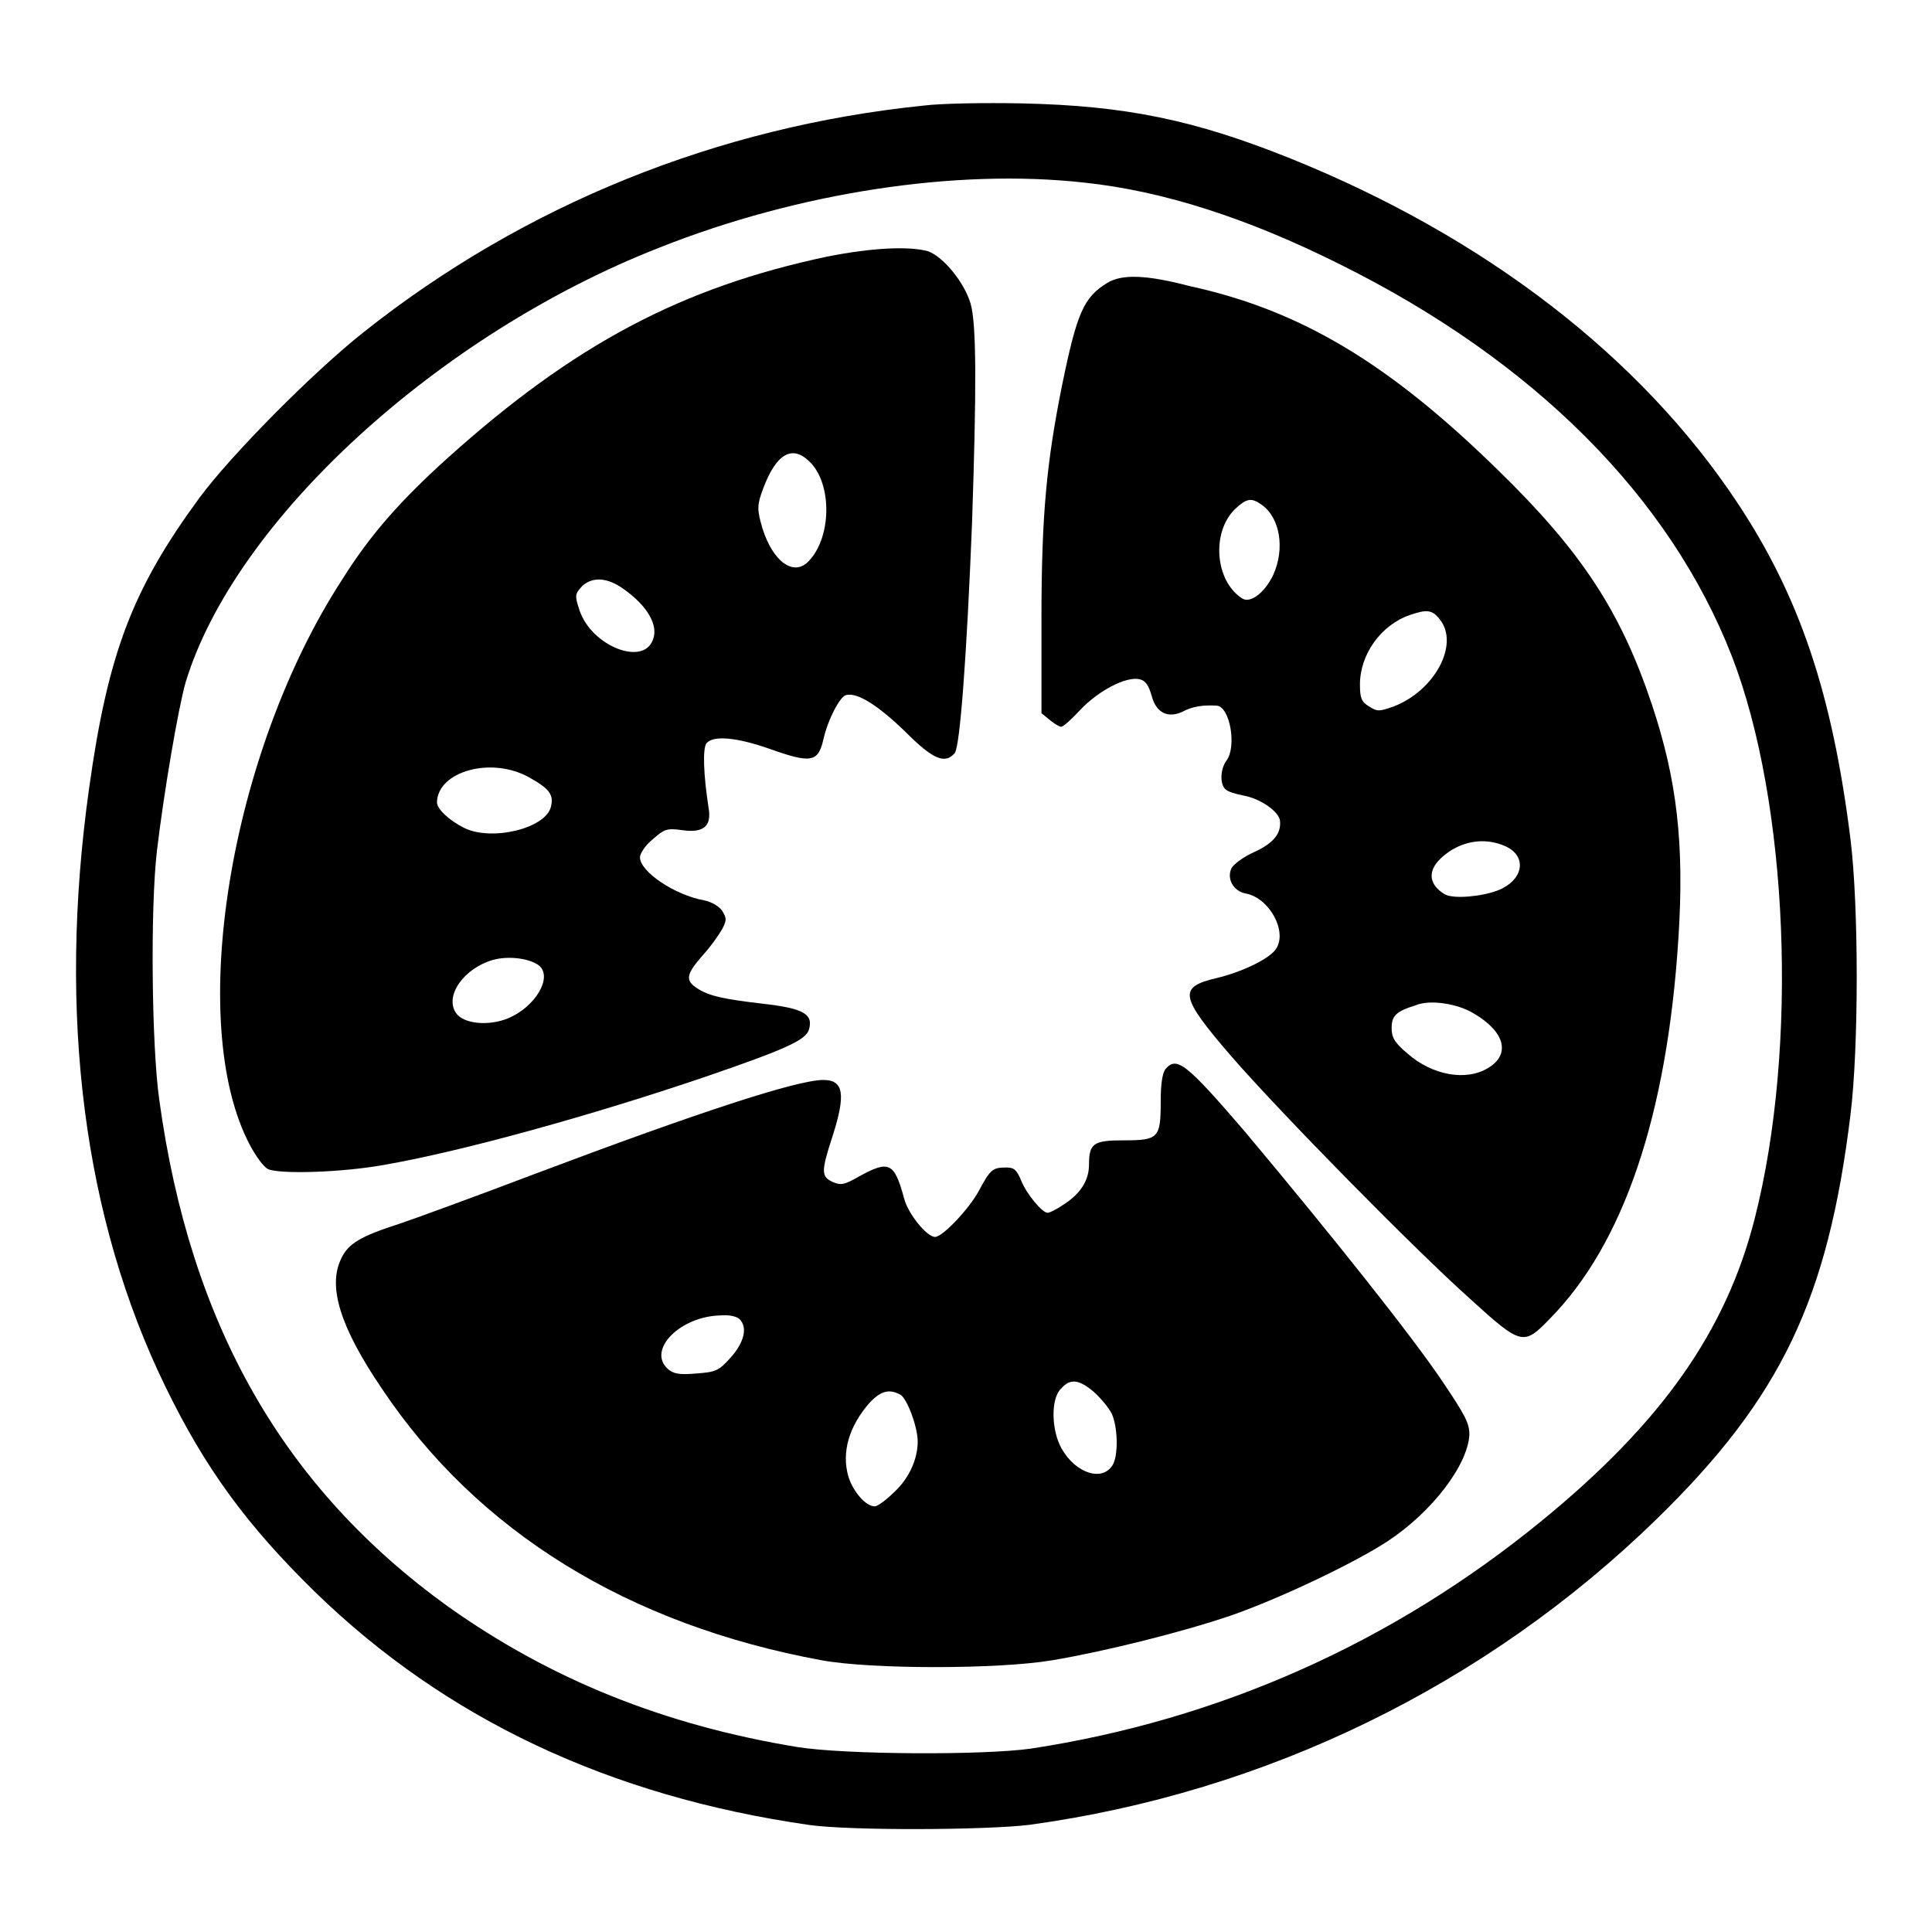 <?xml version="1.0" encoding="utf-8"?>
<!-- Svg Vector Icons : http://www.onlinewebfonts.com/icon -->
<!DOCTYPE svg PUBLIC "-//W3C//DTD SVG 1.1//EN" "http://www.w3.org/Graphics/SVG/1.1/DTD/svg11.dtd">
<svg version="1.1" xmlns="http://www.w3.org/2000/svg" xmlns:xlink="http://www.w3.org/1999/xlink" x="0px" y="0px" viewBox="0 0 256 256" enable-background="new 0 0 256 256" xml:space="preserve">
<g><g><g><path fill="#000000" d="M122.3,14c-27.2,2.8-52.8,13.1-74.1,30c-6.7,5.3-17.6,16.3-21.8,22c-8.8,12-12.1,20.5-14.6,38.5c-4.2,30-0.7,57,10.1,79.2c5.3,10.9,10.8,18.4,19.9,27.3c17.3,16.8,39,27,65.3,30.8c5.5,0.8,23.6,0.7,29.3,0c31.4-4.3,60.5-18.5,83.1-40.5c16.5-16.1,22.7-29.1,25.7-53.6c1.1-8.9,1.1-27.6,0-36.5c-2.4-19.2-6.7-32.1-15-44.6C217.4,47.3,196.8,31.4,171,21c-12.7-5.1-21.8-7-35.6-7.3C130.5,13.6,124.6,13.7,122.3,14z M143.7,24.2c10.4,1.1,21.6,4.7,33.8,10.8c25.8,12.8,43.8,30.9,52,52c7.5,19.4,8.8,51.8,3,74.5c-3.8,14.9-12.3,27-28.2,40c-19.8,16.2-42.8,26.4-67.7,30.2c-6.4,0.9-24.6,0.8-30.9-0.2c-17.7-2.9-32.8-9-46.3-18.6c-21.8-15.7-34.2-37.3-38.3-67.2c-1-7-1.2-25.4-0.3-33c0.9-7.6,2.8-18.8,3.8-22.3C31.1,69,58,44.3,87.4,32.8C105.8,25.5,126.7,22.3,143.7,24.2z"/><path fill="#000000" d="M109.6,34c-19.3,4.1-33.5,11.6-50.3,26.7c-6.2,5.6-10.2,10.1-13.9,16c-15,23-20.8,58.9-12.3,75c0.8,1.5,1.8,2.9,2.4,3.2c1.4,0.7,9.8,0.5,15.7-0.6c10.2-1.8,27.2-6.5,42.2-11.6c10.8-3.7,13.4-4.9,13.8-6.3c0.6-2.1-0.9-2.8-6.1-3.4c-5.1-0.6-7.2-1-8.8-2.1c-1.5-1-1.4-1.8,0.8-4.3c1.1-1.2,2.2-2.8,2.6-3.5c0.6-1.2,0.6-1.4,0-2.4c-0.4-0.6-1.4-1.2-2.4-1.4c-3.9-0.7-8.5-3.8-8.5-5.7c0-0.5,0.7-1.6,1.7-2.4c1.5-1.3,1.8-1.5,3.9-1.2c2.8,0.4,3.9-0.5,3.5-2.9c-0.7-4.5-0.8-7.9-0.3-8.6c0.9-1.1,4-0.8,8.3,0.7c5.6,2,6.5,1.8,7.2-1.2c0.6-2.7,2.2-5.7,3-5.9c1.5-0.4,4.3,1.4,7.9,4.9c3.6,3.6,5.2,4.3,6.5,2.8c0.7-0.8,1.6-12.9,2.3-30.5c0.6-17.9,0.6-26.4-0.2-29.1c-0.8-2.7-3.5-6.1-5.6-6.9C120.5,32.6,115.7,32.8,109.6,34z M107.2,61.1c3.2,3,3,10.5-0.3,13.5c-2.1,1.8-4.9-0.7-6.1-5.4c-0.5-1.9-0.4-2.5,0.3-4.4C102.8,60.2,104.9,58.9,107.2,61.1z M82.7,78.1c3.1,2.2,4.6,4.8,3.8,6.7c-1.3,3.5-8.1,0.8-9.7-3.9c-0.7-2.1-0.6-2.2,0.4-3.3C78.6,76.4,80.5,76.5,82.7,78.1z M70.1,103c2.7,1.5,3.3,2.3,2.9,3.9c-0.7,2.9-7.9,4.6-11.5,2.8c-2-1-3.6-2.5-3.6-3.4C58,102.2,65.1,100.2,70.1,103z M71.5,128c1.7,1.6-0.6,5.4-4.1,6.9c-2.6,1.1-6,0.8-7-0.7c-1.5-2.3,1.1-5.9,4.9-7C67.4,126.6,70.3,127,71.5,128z"/><path fill="#000000" d="M146.7,37.5c-3.1,1.9-4,3.9-6,13.7c-2,10-2.7,17-2.7,30.6l0,12.7l1.1,0.9c0.6,0.5,1.3,0.9,1.5,0.9c0.3,0,1.4-1,2.6-2.3c2.4-2.5,6-4.4,7.8-4c0.8,0.2,1.2,0.8,1.6,2.2c0.6,2.3,2.2,3,4.1,2.1c1.3-0.7,2.7-0.9,4.5-0.8c1.8,0.1,2.7,5.5,1.3,7.3c-0.8,1.1-0.9,3.1-0.1,3.8c0.3,0.3,1.3,0.6,2.3,0.8c2.3,0.4,4.7,2.1,4.9,3.3c0.2,1.7-0.8,3-3.4,4.2c-1.4,0.6-2.7,1.6-3,2.1c-0.7,1.4,0.2,3.1,1.9,3.4c3.1,0.6,5.5,5,4,7.3c-0.8,1.3-4.5,3.1-7.9,3.9c-5.1,1.2-4.9,2.4,1.9,10.3c6.7,7.7,24.3,25.6,31.8,32.3c6.7,6.1,7,6.1,10.4,2.6c9.8-9.9,15.6-26.9,17.1-50.5c0.8-12.5-0.2-21-3.5-30.9c-4.1-12.3-9.3-20.3-20.4-31.1c-14.5-14.2-26.2-21.2-40.9-24.4C151.9,36.4,148.6,36.3,146.7,37.5z M167.2,66.9c2.4,1.7,3.1,5.8,1.5,9.3c-1.1,2.3-3,3.8-4.1,3.1c-3.6-2.3-4.1-8.7-1-11.8C165.2,66,165.8,65.9,167.2,66.9z M190.8,82.1c2.6,3.3-0.7,9.4-6.1,11.5c-2,0.7-2.2,0.7-3.3,0c-1-0.6-1.2-1.1-1.2-2.9c0-4,2.8-7.9,6.6-9.2C189.1,80.7,189.8,80.8,190.8,82.1z M199.4,112.1c2.8,1.2,2.6,4.1-0.3,5.6c-1.7,0.9-5.4,1.4-7.1,1c-0.6-0.1-1.5-0.8-1.9-1.4c-1-1.5-0.1-3.2,2.3-4.7C194.6,111.3,197.1,111.1,199.4,112.1z M195.3,134.3c4.1,2.4,4.9,5.4,1.9,7.2c-2.9,1.8-7.4,1-10.7-1.9c-1.8-1.5-2.1-2.2-2.1-3.4c0-1.6,0.6-2.2,3.2-3C189.5,132.4,193.2,133,195.3,134.3z"/><path fill="#000000" d="M154.4,141.7c-0.4,0.6-0.6,2-0.6,4.3c0,4.8-0.3,5.1-4.9,5.1c-4,0-4.6,0.4-4.6,3.2c0,2.1-1.1,3.8-3.2,5.2c-1,0.7-2,1.2-2.3,1.2c-0.7,0-2.8-2.5-3.5-4.3c-0.6-1.4-0.9-1.7-2-1.7c-1.8,0-2.1,0.3-3.6,3.1c-1.3,2.4-4.8,6.1-5.8,6.1c-1.1,0-3.6-3.1-4.1-5.1c-1.3-4.8-2-5.1-6-2.9c-1.9,1.1-2.4,1.2-3.5,0.7c-1.5-0.7-1.5-1.4,0-6c1.8-5.6,1.5-7.5-1.2-7.5c-3.5,0-16.6,4.3-38.1,12.4c-7.9,3-16.1,6-18.2,6.7c-5,1.6-6.7,2.6-7.6,4.6c-1.8,3.7-0.1,9.1,5.4,17.2c12.7,19,32.7,31.3,58.3,36c6.6,1.2,23.3,1.2,30.5,0c7.1-1.2,17.1-3.7,23.6-5.9c6.4-2.2,16.5-7,20.9-9.9c5.9-3.9,10.6-10.1,10.8-14.1c0-1.5-0.5-2.5-3.6-7.1c-3.9-5.8-14.2-18.8-26.1-33C157.1,140.8,155.9,139.9,154.4,141.7z M98,174.8c1.1,1.1,0.6,3.1-1.2,5.1c-1.6,1.8-2,1.9-4.6,2.1c-2.3,0.2-3,0-3.7-0.6c-2.8-2.5,1.6-7,7-7.1C96.5,174.2,97.6,174.4,98,174.8z M144.9,184.4c0.9,0.8,2,2.1,2.4,2.9c0.8,1.7,0.9,5.3,0.2,6.7c-1.3,2.4-4.9,1.3-6.8-2c-1.4-2.4-1.5-6.7-0.1-8C141.8,182.6,143,182.8,144.9,184.4z M119.3,184.8c0.9,0.5,2.3,4.3,2.3,6.2c0,2.3-1.1,4.8-3,6.6c-1.1,1.1-2.3,2-2.7,2c-1.2,0-2.9-2-3.5-4c-0.9-3.2,0.1-6.6,2.8-9.7C116.7,184.3,117.8,184,119.3,184.8z"/></g></g></g>
</svg>